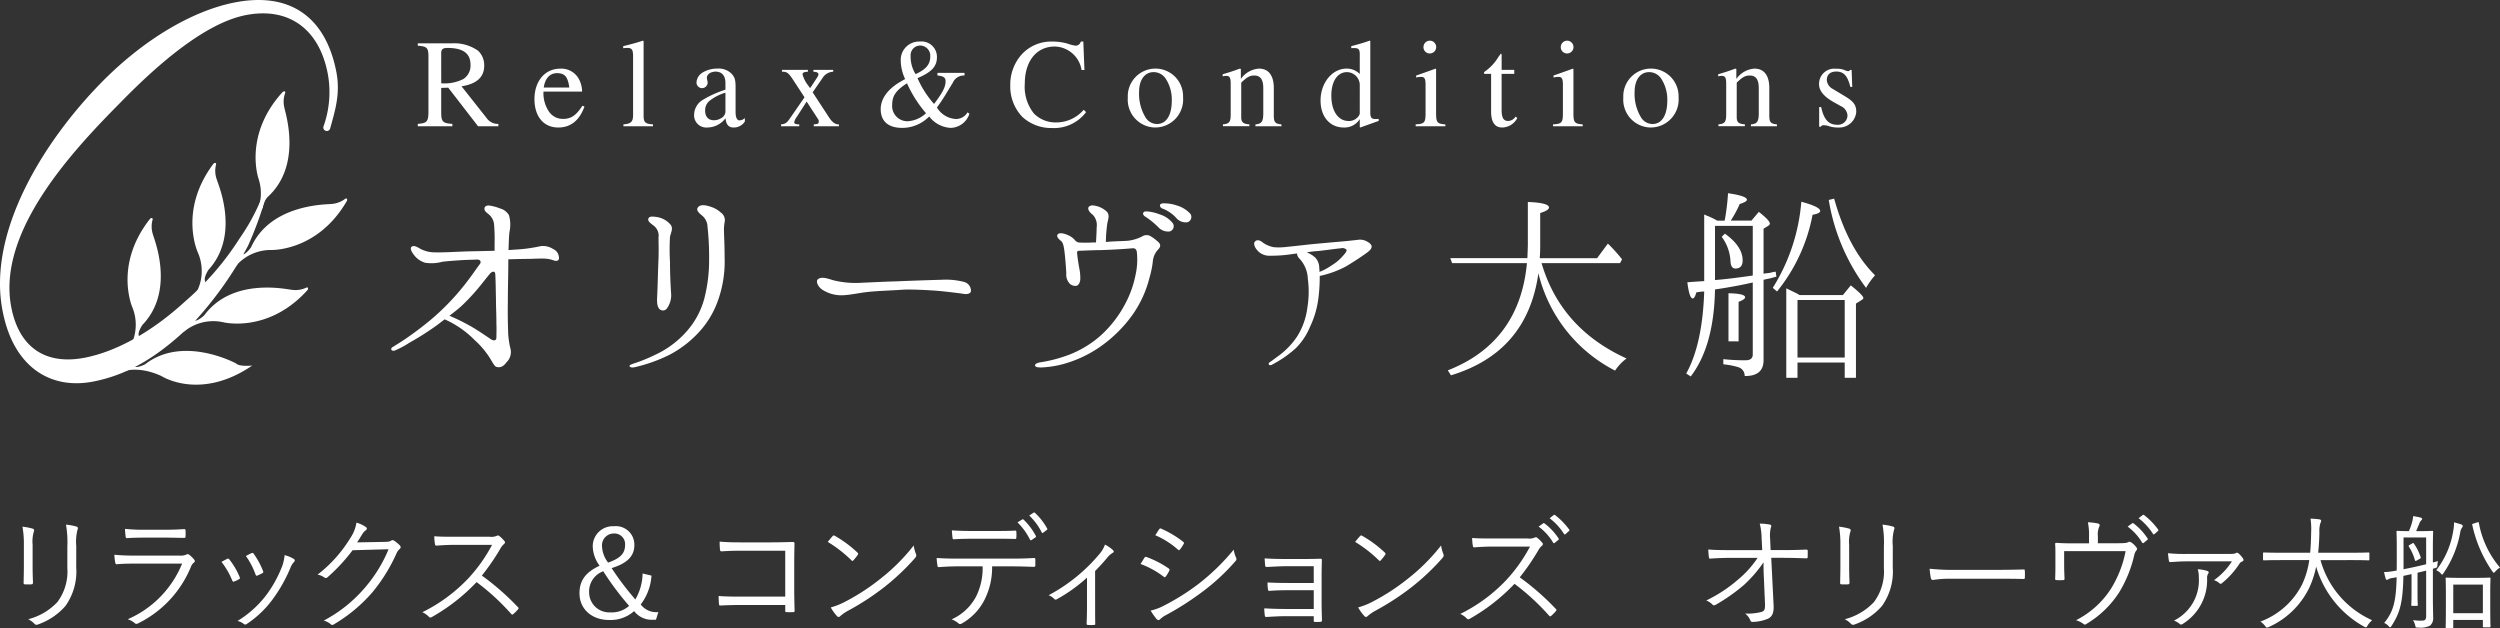 <svg xmlns="http://www.w3.org/2000/svg" width="351.988" height="88.431" viewBox="0 0 351.988 88.431"><rect x="0" y="0" width="351.988" height="88.431" fill="#333333" stroke="none"/><defs><style>.cls-1{fill:#fff;}</style></defs><g id="レイヤー_2" data-name="レイヤー 2"><g id="テキスト"><path class="cls-1" d="M3.361,76.7a13.512,13.512,0,0,0-.2-2.551,9.661,9.661,0,0,1,1.444.281c.228.071.228.264.158.422A4.952,4.952,0,0,0,4.592,76.7v2.972c0,.916.018,1.567.053,2.323,0,.211-.071.281-.265.281H3.554c-.176,0-.247-.07-.23-.264.018-.756.037-1.547.037-2.41Zm7.371,3.166A8.355,8.355,0,0,1,9.2,85.335a9.123,9.123,0,0,1-3.853,2.586.407.407,0,0,1-.492-.087,3.106,3.106,0,0,0-.88-.651,8.569,8.569,0,0,0,4.1-2.41,7.178,7.178,0,0,0,1.408-4.8V76.943a14.139,14.139,0,0,0-.194-3.078,8.1,8.1,0,0,1,1.5.281c.211.07.211.264.123.439a6.782,6.782,0,0,0-.175,2.305Z"/><path class="cls-1" d="M18.97,79.353c-.985,0-1.759.018-2.48.088-.159.018-.229-.053-.264-.229a8,8,0,0,1-.123-1.107c.9.088,1.811.123,2.92.123h6.3a1.966,1.966,0,0,0,.862-.123c.211-.105.3-.123.474.018a3.664,3.664,0,0,1,.652.632c.176.229.158.334-.035.475a1.364,1.364,0,0,0-.406.6,15.34,15.34,0,0,1-7.423,7.935c-.211.106-.335.106-.476-.035a3.165,3.165,0,0,0-.985-.545,14.463,14.463,0,0,0,7.653-7.83ZM20.4,75.695c-.933,0-1.725.017-2.5.07-.158.018-.194-.053-.211-.248a9.505,9.505,0,0,1-.088-1.055,24.351,24.351,0,0,0,2.868.123h2.727c1.108,0,1.882-.035,2.726-.087.159,0,.2.052.2.211a6.139,6.139,0,0,1,0,.791c0,.195-.036.248-.23.23-.809,0-1.548-.035-2.621-.035Z"/><path class="cls-1" d="M31.978,78.685c.14-.07.211-.035.316.088a9.992,9.992,0,0,1,1.444,2.463c.07.176.07.211-.089.316a3.847,3.847,0,0,1-.668.317c-.158.07-.229,0-.282-.141a11.171,11.171,0,0,0-1.513-2.621Q31.662,78.843,31.978,78.685Zm9.394.018a.247.247,0,0,1,.018.422,2.505,2.505,0,0,0-.51.843,20.991,20.991,0,0,1-2.586,4.539,14.2,14.2,0,0,1-3.554,3.344.3.3,0,0,1-.387.018,2.219,2.219,0,0,0-.915-.44,14.637,14.637,0,0,0,3.941-3.5A16.952,16.952,0,0,0,39.772,79.6a6.352,6.352,0,0,0,.3-1.441A4.661,4.661,0,0,1,41.372,78.7Zm-5.946-.826a.208.208,0,0,1,.3.105,10.707,10.707,0,0,1,1.319,2.445c.053.141.018.211-.123.282a6.809,6.809,0,0,1-.7.334c-.123.052-.176,0-.247-.159a10.381,10.381,0,0,0-1.355-2.6C34.987,78.087,35.215,77.964,35.426,77.877Z"/><path class="cls-1" d="M54.221,76.293c.527-.018.686-.053.88-.194.123-.088.264-.053.457.07a5.208,5.208,0,0,1,.7.581c.211.21.176.386.035.527a1.732,1.732,0,0,0-.458.617,23.659,23.659,0,0,1-3.395,5.488,21.828,21.828,0,0,1-5.49,4.557.3.3,0,0,1-.386-.053,2.491,2.491,0,0,0-.986-.509,19.557,19.557,0,0,0,5.824-4.663,19.809,19.809,0,0,0,3.307-5.384l-5.066.14a25.452,25.452,0,0,1-3.484,3.766.375.375,0,0,1-.546.035,2.357,2.357,0,0,0-.9-.369,18.815,18.815,0,0,0,4.592-5.119,5.253,5.253,0,0,0,.88-2.2,4.4,4.4,0,0,1,1.319.615.257.257,0,0,1,0,.457,1.953,1.953,0,0,0-.527.6c-.264.424-.457.758-.7,1.11Z"/><path class="cls-1" d="M68.969,75.572a1.814,1.814,0,0,0,1-.143.3.3,0,0,1,.351.053,4.7,4.7,0,0,1,.722.723c.106.14.07.263-.088.4a2.322,2.322,0,0,0-.51.65,31.929,31.929,0,0,1-2.6,3.784,35.949,35.949,0,0,1,5.049,4.416c.159.14.159.193.017.369a7.112,7.112,0,0,1-.632.632c-.123.106-.194.106-.317-.035A32.271,32.271,0,0,0,67.1,81.957a26.917,26.917,0,0,1-6.281,4.91c-.193.1-.3.123-.44-.035a2.96,2.96,0,0,0-.914-.635,22.743,22.743,0,0,0,6.474-4.768,22.092,22.092,0,0,0,3.342-4.715H63.99c-.985,0-1.742.053-2.534.106-.158,0-.175-.053-.211-.193a6.912,6.912,0,0,1-.1-1.127c.862.072,1.637.072,2.726.072Z"/><path class="cls-1" d="M91.724,81.043a7.418,7.418,0,0,1-1.513,4.064,2.75,2.75,0,0,0,2.481,1.072l-.334,1.074h-.352a3.119,3.119,0,0,1-2.727-1.214,4.949,4.949,0,0,1-3.537,1.25c-2.445,0-4.152-1.567-4.152-3.748,0-1.848.9-2.991,2.833-3.889a4.733,4.733,0,0,1-.968-2.744,2.819,2.819,0,0,1,2.974-2.815,2.6,2.6,0,0,1,2.885,2.639c0,1.514-.915,2.551-3.2,3.254A40.2,40.2,0,0,0,89.454,84.4a7.525,7.525,0,0,0,1.021-3.658Zm-8.778,2.375a2.829,2.829,0,0,0,2.99,2.8,3.661,3.661,0,0,0,2.639-.914,41.98,41.98,0,0,1-3.642-4.873A3.022,3.022,0,0,0,82.946,83.418Zm5.066-6.739a1.5,1.5,0,0,0-1.583-1.566,1.667,1.667,0,0,0-1.672,1.742,4.051,4.051,0,0,0,.862,2.357C87.467,78.562,88.012,77.841,88.012,76.679Z"/><path class="cls-1" d="M110.557,77.541h-6.386c-1.038,0-1.812.035-2.552.087-.175,0-.228-.052-.246-.228-.035-.3-.052-.809-.052-1.143,1.038.088,1.794.106,2.833.106h4.468c.967,0,1.988-.035,2.955-.053.229,0,.3.053.282.264-.018.826-.036,1.707-.036,2.6V83c0,1.054.036,2.252.053,2.972,0,.176-.035.211-.211.211a6.869,6.869,0,0,1-.861,0c-.212,0-.247-.017-.247-.228v-.774h-6.386c-1,0-1.918.035-2.745.071-.141.017-.176-.036-.193-.211a10.594,10.594,0,0,1-.053-1.127c.9.07,1.865.088,2.991.088h6.386Z"/><path class="cls-1" d="M117.23,75.482a.213.213,0,0,1,.317-.035,16.314,16.314,0,0,1,3.166,2.34c.123.125.141.195.053.336a7.009,7.009,0,0,1-.6.755c-.105.124-.158.141-.281.018a18.26,18.26,0,0,0-3.343-2.6C116.773,76.011,117.036,75.695,117.23,75.482Zm1.584,9.326a29.94,29.94,0,0,0,5.084-3.273,27.392,27.392,0,0,0,4.75-4.733,5.238,5.238,0,0,0,.3,1.162c.1.229.087.37-.124.616a32.691,32.691,0,0,1-4.275,4.047,36.576,36.576,0,0,1-5.278,3.429,6.5,6.5,0,0,0-.968.686.286.286,0,0,1-.475-.018,6.613,6.613,0,0,1-.862-1.2A9.824,9.824,0,0,0,118.814,84.808Z"/><path class="cls-1" d="M139.685,79.74a10.1,10.1,0,0,1-1.055,4.679,7.959,7.959,0,0,1-3.114,3.309c-.229.141-.388.211-.546.053a3.381,3.381,0,0,0-.985-.58,7.2,7.2,0,0,0,3.448-3.221,8.932,8.932,0,0,0,.915-4.24h-3.589c-.88,0-1.794.053-2.533.105-.194.018-.211-.052-.246-.263a9.592,9.592,0,0,1-.106-1.02c1.02.07,1.9.088,2.885.088h7.618c1.214,0,2.112-.018,3.2-.088.159,0,.194.07.194.281v.739c0,.175-.071.228-.229.228-1.02-.035-2.023-.07-3.149-.07Zm-2.832-3.887c-.775,0-1.654.018-2.516.07-.176.018-.211-.052-.228-.228-.036-.283-.072-.688-.089-1.022,1.038.071,2.041.088,2.833.088h3.079c.933,0,2.041,0,2.973-.052.159-.018.194.052.194.228a4.878,4.878,0,0,1,0,.7c0,.211-.035.246-.212.246-.95-.035-2.04-.035-2.955-.035Zm7.09-2.728c.052-.036.1-.018.175.035a8.989,8.989,0,0,1,1.725,2.3.148.148,0,0,1-.053.2l-.546.369a.143.143,0,0,1-.228-.053,8.924,8.924,0,0,0-1.759-2.428Zm1.566-.932a.137.137,0,0,1,.193,0,8.614,8.614,0,0,1,1.742,2.234c.052.088.017.123-.071.194l-.509.386c-.088.071-.141.053-.194-.052a8.759,8.759,0,0,0-1.76-2.375Z"/><path class="cls-1" d="M154.188,85.318c0,.773,0,1.689.017,2.463.018.158-.035.211-.193.211a6.71,6.71,0,0,1-.827,0c-.141,0-.194-.053-.194-.211.036-.809.053-1.637.053-2.428V81.324a21.782,21.782,0,0,1-4.275,3.06.262.262,0,0,1-.334-.052,2.175,2.175,0,0,0-.792-.528A24.031,24.031,0,0,0,154.8,78a4.1,4.1,0,0,0,.774-1.321,4.72,4.72,0,0,1,1.109.756c.193.193.158.317-.053.424a2.936,2.936,0,0,0-.757.685,24.918,24.918,0,0,1-1.688,1.848Z"/><path class="cls-1" d="M161.123,78.544a.236.236,0,0,1,.3-.123,13.913,13.913,0,0,1,3.1,1.6.244.244,0,0,1,.089.371,5.524,5.524,0,0,1-.458.756c-.106.141-.194.158-.334.035a12.319,12.319,0,0,0-3.238-1.777C160.807,79.072,161,78.72,161.123,78.544Zm2.728,6.739a32.1,32.1,0,0,0,4.838-3.028,30.55,30.55,0,0,0,5.014-4.873,4.136,4.136,0,0,0,.334,1.145.383.383,0,0,1-.088.475,29.439,29.439,0,0,1-4.644,4.31,41.359,41.359,0,0,1-5.138,3.289,3.328,3.328,0,0,0-.844.6c-.159.158-.334.123-.493-.053a11.252,11.252,0,0,1-.827-1.18A7.488,7.488,0,0,0,163.851,85.283Zm-.652-10.75c.106-.158.159-.158.318-.088a14.231,14.231,0,0,1,3.06,1.83c.159.123.141.193.053.352a5.608,5.608,0,0,1-.51.755c-.105.123-.175.088-.316-.035a11.6,11.6,0,0,0-3.149-1.988C162.83,75.113,163.024,74.779,163.2,74.533Z"/><path class="cls-1" d="M184.967,79.722h-3.958c-.757,0-1.918.071-2.622.106-.176,0-.246-.035-.264-.264-.017-.264-.052-.6-.07-.949.968.07,1.971.088,2.938.088h2.832c.687,0,1.426-.018,2.077-.035.193,0,.211.052.211.228-.018.738-.036,1.479-.036,2.182v3.73c0,.668.018,1.6.053,2.481,0,.193-.053.263-.246.263-.176.018-.492.018-.7.018-.176,0-.211-.035-.211-.193v-.618h-4.116c-.739,0-1.654.055-2.534.108-.176,0-.229-.035-.246-.248a7.376,7.376,0,0,1-.071-.967c.968.053,2.024.088,2.886.088h4.081V83.1h-3.659c-.687,0-1.742.018-2.516.088-.193.018-.263-.035-.281-.264a6.771,6.771,0,0,1-.053-.916c1,.053,2,.071,2.832.071h3.677Z"/><path class="cls-1" d="M191.483,75.482a.213.213,0,0,1,.317-.035,16.344,16.344,0,0,1,3.166,2.34c.123.125.141.195.053.336a7.009,7.009,0,0,1-.6.755c-.1.124-.158.141-.281.018a18.26,18.26,0,0,0-3.343-2.6C191.026,76.011,191.289,75.695,191.483,75.482Zm1.584,9.326a29.94,29.94,0,0,0,5.084-3.273A27.392,27.392,0,0,0,202.9,76.8a5.3,5.3,0,0,0,.3,1.162c.106.229.088.37-.123.616a32.691,32.691,0,0,1-4.275,4.047,36.576,36.576,0,0,1-5.278,3.429,6.5,6.5,0,0,0-.968.686.286.286,0,0,1-.475-.018,6.613,6.613,0,0,1-.862-1.2A9.824,9.824,0,0,0,193.067,84.808Z"/><path class="cls-1" d="M215.1,75.818a1.842,1.842,0,0,0,1-.141.3.3,0,0,1,.351.053,4.685,4.685,0,0,1,.722.721c.106.14.07.263-.088.4a2.319,2.319,0,0,0-.511.65,31.759,31.759,0,0,1-2.6,3.784,36.062,36.062,0,0,1,5.049,4.416c.158.14.158.193.017.369a7.4,7.4,0,0,1-.632.633c-.124.107-.194.107-.318-.036a32.217,32.217,0,0,0-4.855-4.468,26.952,26.952,0,0,1-6.281,4.91c-.194.105-.3.123-.44-.035a3,3,0,0,0-.915-.635,22.715,22.715,0,0,0,6.475-4.768,22.092,22.092,0,0,0,3.342-4.715h-5.3c-.984,0-1.741.053-2.533.106-.158,0-.176-.053-.211-.193a6.9,6.9,0,0,1-.1-1.125c.862.07,1.636.07,2.726.07Zm2.164-2.129a.137.137,0,0,1,.193,0,8.526,8.526,0,0,1,1.989,2.129.127.127,0,0,1-.036.193l-.51.422a.141.141,0,0,1-.229-.035,7.579,7.579,0,0,0-2.041-2.252Zm1.477-1.162c.071-.053.124-.07.194-.018a10.118,10.118,0,0,1,2.006,2.059c.052.088.035.141-.053.211l-.475.422c-.071.07-.141.07-.212-.035a8.441,8.441,0,0,0-2.022-2.2Z"/><path class="cls-1" d="M248.293,79.177a18,18,0,0,1-2.8,3.221,25.785,25.785,0,0,1-3.887,2.727c-.247.14-.37.14-.511-.018a2.542,2.542,0,0,0-.861-.564,20.084,20.084,0,0,0,4.45-2.92,14.225,14.225,0,0,0,2.78-3.079h-3.782c-.915,0-1.918.036-2.868.106-.141.018-.194-.053-.211-.229-.035-.228-.071-.705-.088-1.056,1.073.088,2.129.088,3.149.088h4.45l-.087-1.688a8.736,8.736,0,0,0-.264-2.041,7.739,7.739,0,0,1,1.46.141c.194.053.194.228.106.4a4.829,4.829,0,0,0-.106,1.549l.071,1.635h1.812c1.143,0,2.006-.018,3.184-.071.158,0,.229.053.229.176v.863c0,.141-.071.194-.229.194-1.178-.035-2.094-.071-3.167-.071h-1.741l.334,6.7c.053,1.089-.228,1.584-.774,1.865a5.967,5.967,0,0,1-2.147.457c-.228,0-.3-.053-.351-.211a2.352,2.352,0,0,0-.74-.969,7.7,7.7,0,0,0,2.252-.211c.441-.123.581-.3.546-1.2l-.193-4.469Z"/><path class="cls-1" d="M259.118,76.7a13.541,13.541,0,0,0-.193-2.551,9.621,9.621,0,0,1,1.443.281c.229.071.229.264.159.422a4.952,4.952,0,0,0-.176,1.848v2.972c0,.916.017,1.567.053,2.323,0,.211-.071.281-.265.281h-.826c-.176,0-.247-.07-.23-.264.018-.756.035-1.547.035-2.41Zm7.372,3.166a8.356,8.356,0,0,1-1.53,5.472,9.13,9.13,0,0,1-3.853,2.586.406.406,0,0,1-.492-.087,3.12,3.12,0,0,0-.88-.651,8.569,8.569,0,0,0,4.1-2.41,7.178,7.178,0,0,0,1.407-4.8V76.943a14.162,14.162,0,0,0-.193-3.078,8.12,8.12,0,0,1,1.5.281c.211.07.211.264.123.439a6.766,6.766,0,0,0-.176,2.305Z"/><path class="cls-1" d="M274.534,81.482a14.4,14.4,0,0,0-2.375.176c-.158,0-.246-.071-.3-.246a10.258,10.258,0,0,1-.176-1.336,32.292,32.292,0,0,0,3.888.158h5.4c1.214,0,2.516-.018,3.853-.053.211-.017.264.018.264.211a7.74,7.74,0,0,1,0,.914c0,.194-.053.229-.264.211-1.32-.035-2.622-.035-3.8-.035Z"/><path class="cls-1" d="M298.064,76.486c1.091,0,1.372-.035,1.584-.158.14-.088.246-.071.492.088a2.98,2.98,0,0,1,.669.668.32.32,0,0,1-.053.457,1.614,1.614,0,0,0-.265.617,17.505,17.505,0,0,1-2.11,5.224,13.917,13.917,0,0,1-4.663,4.487c-.176.123-.264.07-.387-.035a3.565,3.565,0,0,0-1.038-.51,12.611,12.611,0,0,0,4.945-4.469,15.719,15.719,0,0,0,2.04-5.262h-8.656V79.3c0,.793.018,1.409.053,2.112,0,.211-.035.263-.211.263a7.759,7.759,0,0,1-.915,0c-.158,0-.193-.052-.193-.228.035-.791.035-1.354.035-2.129V78.087c0-.564,0-1.021-.035-1.46-.018-.141.052-.211.211-.194.738.053,1.512.07,2.392.07h2.164v-.878a9.046,9.046,0,0,0-.158-2.094,8.942,8.942,0,0,1,1.425.176c.246.052.281.246.176.439a2.805,2.805,0,0,0-.194,1.389v.951Zm2.129-2.8a.137.137,0,0,1,.193,0,8.486,8.486,0,0,1,1.988,2.129.127.127,0,0,1-.035.193l-.51.422a.141.141,0,0,1-.229-.035,7.589,7.589,0,0,0-2.04-2.252Zm1.477-1.162c.071-.053.124-.07.195-.018a10.108,10.108,0,0,1,2,2.059c.053.088.036.141-.052.211l-.475.422c-.07.07-.141.07-.211-.035a8.446,8.446,0,0,0-2.023-2.2Z"/><path class="cls-1" d="M307.9,79.037c-.933,0-1.461.052-2.235.1-.14.018-.247-.017-.282-.14-.053-.229-.105-.721-.141-1.108a23.141,23.141,0,0,0,2.57.106h5.893c.756,0,.95-.036,1.091-.123a.3.3,0,0,1,.387.052,3.751,3.751,0,0,1,.634.721c.1.176.07.334-.106.4a.771.771,0,0,0-.388.3,11.859,11.859,0,0,1-2.48,2.762.242.242,0,0,1-.369,0,1.984,1.984,0,0,0-.757-.422,9.546,9.546,0,0,0,2.533-2.656Zm2.884,1.355c.211.088.246.176.123.369a1.061,1.061,0,0,0-.158.633,7.254,7.254,0,0,1-3.413,6.44c-.176.123-.3.14-.439.017a2.585,2.585,0,0,0-.81-.474,6.333,6.333,0,0,0,3.5-6.036,3.814,3.814,0,0,0-.158-1.195A5.331,5.331,0,0,1,310.788,80.392Z"/><path class="cls-1" d="M326.717,78.861a13.063,13.063,0,0,0,7.267,8.463,3.251,3.251,0,0,0-.634.738c-.106.193-.158.264-.246.264a.647.647,0,0,1-.264-.106,14.184,14.184,0,0,1-6.738-8.445,13.144,13.144,0,0,1-.968,2.975,11.582,11.582,0,0,1-5.683,5.523.937.937,0,0,1-.281.088c-.088,0-.141-.07-.264-.246a2.958,2.958,0,0,0-.651-.6,10.788,10.788,0,0,0,5.859-5.207,11.954,11.954,0,0,0,1.02-3.449h-4.029c-1.689,0-2.252.035-2.34.035-.123,0-.141-.018-.141-.158v-.809c0-.123.018-.142.141-.142.088,0,.651.037,2.34.037h4.152c.088-.881.123-1.813.141-2.817a10.279,10.279,0,0,0-.088-1.988c.4.018.9.053,1.249.106.176.035.246.105.246.195a.746.746,0,0,1-.106.334,3.8,3.8,0,0,0-.14,1.318c-.018.987-.07,1.936-.176,2.852h4.732c1.69,0,2.252-.037,2.34-.037.123,0,.141.019.141.142v.809c0,.14-.018.158-.141.158-.088,0-.65-.035-2.34-.035Z"/><path class="cls-1" d="M343.261,79a2.75,2.75,0,0,0-.088.527c-.017.369-.053.387-.369.474a1.444,1.444,0,0,1-.264.073v4.467c0,.792.035,1.619.035,2.359a1.391,1.391,0,0,1-.422,1.178,2.919,2.919,0,0,1-1.671.281c-.369,0-.369.017-.44-.352a2.865,2.865,0,0,0-.3-.7,6.485,6.485,0,0,0,1.373.071c.3-.018.475-.159.475-.618v-6.42l-1.214.3V83.7c0,1,.035,1.373.035,1.461,0,.123-.017.14-.14.14h-.634c-.123,0-.141-.017-.141-.14,0-.088.036-.457.036-1.461V80.832c-.387.087-.757.175-1.144.246-.088,3.677-.44,5.154-1.653,7.019-.107.158-.16.229-.23.229-.035,0-.105-.053-.176-.141a1.658,1.658,0,0,0-.65-.475c1.284-1.566,1.671-2.955,1.759-6.439l-.563.106a1.492,1.492,0,0,0-.6.175.366.366,0,0,1-.211.088c-.088,0-.141-.07-.176-.193-.088-.281-.158-.58-.229-.9a8.815,8.815,0,0,0,1.425-.158l.352-.053c.017-.423.017-.845.017-1.32V77.136c0-1.476-.035-2.146-.035-2.252,0-.123.018-.14.141-.14.088,0,.475.035,1.6.035a7.737,7.737,0,0,0,.405-1.09,4.409,4.409,0,0,0,.193-1.021,9.661,9.661,0,0,1,1.073.21c.106.036.194.106.194.176,0,.106-.088.176-.159.248a1.11,1.11,0,0,0-.211.352l-.474,1.125h.615c1.2,0,1.549-.035,1.654-.035s.123.017.123.14c0,.106-.035.776-.035,2.252v2.059Zm-1.671-3.325h-3.184v4.469c1.038-.2,2.076-.424,3.184-.7Zm-1.971.844c.141-.088.176-.088.246.018a6.931,6.931,0,0,1,.951,1.918c.035.105.035.123-.141.228l-.369.211c-.211.123-.246.106-.3-.035a7.1,7.1,0,0,0-.845-1.9c-.07-.123-.052-.14.123-.246Zm7.02-2.217a1.3,1.3,0,0,0-.246.633,14.83,14.83,0,0,1-2.34,5.736c-.088.159-.158.229-.211.229s-.1-.053-.176-.141a1.647,1.647,0,0,0-.651-.474,12.21,12.21,0,0,0,2.41-5.666,5.662,5.662,0,0,0,.088-1.073c.37.088.722.194,1,.282.141.052.228.123.228.246A.379.379,0,0,1,346.639,74.3Zm3.976,10.733c0,2.638.036,3.06.036,3.148,0,.123-.018.141-.141.141h-.81c-.1,0-.123-.018-.123-.141v-.9h-4.17v1c0,.123-.017.14-.14.14h-.775c-.14,0-.158-.017-.158-.14,0-.088.035-.528.035-3.184V83.558c0-1.531-.035-1.988-.035-2.094,0-.123.018-.14.158-.14.089,0,.529.035,1.9.035h2.2c1.372,0,1.813-.035,1.918-.035.123,0,.141.017.141.14,0,.088-.036.563-.036,1.848Zm-1.038-2.727h-4.17v4.027h4.17Zm-.844-8.744c.193-.07.246-.07.282.07a13.31,13.31,0,0,0,2.973,6.28,2.63,2.63,0,0,0-.668.564c-.089.1-.142.158-.195.158-.07,0-.123-.07-.228-.211a18.263,18.263,0,0,1-2.815-6.527c-.035-.106,0-.123.211-.193Z"/><path class="cls-1" d="M67.308,17.776l-4.2-5.433-.988.035V15.8c0,1.341.212,1.552,1.57,1.641v.335H58.823v-.335c1.323-.106,1.5-.3,1.5-1.853V8.056c0-1.3-.141-1.517-1.5-1.623V6.1h4.8a5.845,5.845,0,0,1,3.686,1.041,2.788,2.788,0,0,1,.865,2.116c0,1.535-.988,2.558-3.193,2.893l3.528,4.464a1.915,1.915,0,0,0,1.658.829v.335Zm-5.186-6.051a5.872,5.872,0,0,0,3.123-.6,2.237,2.237,0,0,0,1-2.011c0-1.587-1.041-2.363-3.228-2.363-.6,0-.9.123-.9.74Z"/><path class="cls-1" d="M82.288,15.006c-.688,1.923-1.923,2.946-3.687,2.946-2.081,0-3.351-1.57-3.351-4,0-2.488,1.428-4.287,3.651-4.287a2.815,2.815,0,0,1,2.452,1.217,3.677,3.677,0,0,1,.6,2.011H76.52a4.6,4.6,0,0,0,.811,2.876,2.331,2.331,0,0,0,1.958.97c1.182,0,1.852-.547,2.717-1.852Zm-2.134-2.681C79.96,10.9,79.589,10.3,78.425,10.3c-.988,0-1.676.706-1.87,2.029Z"/><path class="cls-1" d="M87.776,17.776v-.265c1.112-.088,1.359-.388,1.359-1.358V7.879c0-.846-.177-1.128-.741-1.128a5.068,5.068,0,0,0-.653.035V6.5c1.217-.3,1.87-.477,2.787-.777l.088.071V16.241c0,.97.194,1.2,1.323,1.27v.265Z"/><path class="cls-1" d="M104.872,17.105a1.827,1.827,0,0,1-1.588.847c-.652,0-1.041-.353-1.129-1.288h-.017a3.24,3.24,0,0,1-2.558,1.288,1.717,1.717,0,0,1-1.852-1.834,2.487,2.487,0,0,1,1.234-2.064,14.738,14.738,0,0,1,3.176-1.429v-.953c0-1.094-.583-1.587-1.376-1.587-.706,0-1.235.388-1.235.864,0,.317.106.37.106.741a.81.81,0,0,1-.812.723.8.8,0,0,1-.758-.811,1.755,1.755,0,0,1,.9-1.412,3.883,3.883,0,0,1,2.029-.529,2.534,2.534,0,0,1,2.082.794c.423.512.493.882.493,1.958v3.369c0,.812.23,1.165.547,1.165a1.082,1.082,0,0,0,.759-.335Zm-2.734-4.057a6.711,6.711,0,0,0-2.258,1.164,1.712,1.712,0,0,0-.6,1.359c0,.935.529,1.358,1.217,1.358a1.9,1.9,0,0,0,1.023-.282,1.123,1.123,0,0,0,.618-1.112Z"/><path class="cls-1" d="M114.576,17.776v-.265c.582-.035.706-.106.706-.423a.526.526,0,0,0-.106-.318L113.571,14.3l-1.394,2.169a1.848,1.848,0,0,0-.353.724c0,.229.194.317.706.317v.265h-2.558v-.265c.582-.053.794-.176,1.288-.9l2.011-2.911-1.658-2.54c-.547-.829-.83-1.059-1.359-1.059H110.1V9.838h3.651V10.1c-.529.018-.758.124-.758.388a4.507,4.507,0,0,0,.811,1.57c.088.124.176.23.247.353.176-.229.353-.511.529-.776.388-.618.653-.935.653-1.147,0-.247-.177-.353-.706-.388V9.838h2.787V10.1a1.816,1.816,0,0,0-1.428.776L114.417,13l2.258,3.458c.494.758.9,1.058,1.447,1.058v.265Z"/><path class="cls-1" d="M136.488,16.012a2.839,2.839,0,0,1-2.664,1.993,4.1,4.1,0,0,1-3-1.605,5.3,5.3,0,0,1-3.81,1.605c-1.887,0-3.016-.882-3.016-2.646,0-1.429.97-2.8,2.769-3.846l.671-.388a6.21,6.21,0,0,1-.618-2.628A2.576,2.576,0,0,1,129.5,5.851a2.168,2.168,0,0,1,2.417,2.187c0,1.27-.67,2.082-2.734,2.964a13.572,13.572,0,0,0,2.328,3.634c1.147-1.517,1.623-2.364,1.623-3.176,0-.529-.264-.74-1.146-.829v-.37h3.81v.37a1.692,1.692,0,0,0-1.658,1.041c-.812,1.288-1.253,2.152-2.223,3.458a3.3,3.3,0,0,0,2.682,1.623,1.85,1.85,0,0,0,1.622-.935ZM127.7,11.725c-1.535.988-2.081,1.764-2.081,2.981a2.143,2.143,0,0,0,2.187,2.364,4.143,4.143,0,0,0,2.575-1.129A17.09,17.09,0,0,1,127.7,11.725Zm1.905-5.31a1.352,1.352,0,0,0-1.393,1.464,4.623,4.623,0,0,0,.7,2.558c1.517-.688,2.064-1.429,2.064-2.469A1.435,1.435,0,0,0,129.608,6.415Z"/><path class="cls-1" d="M152.915,15.782a5.623,5.623,0,0,1-4.816,2.241,5.967,5.967,0,0,1-4.163-1.57,6.173,6.173,0,0,1-1.694-4.41,6.377,6.377,0,0,1,1.588-4.358,5.611,5.611,0,0,1,4.286-1.834,7.883,7.883,0,0,1,2.1.264,6.211,6.211,0,0,0,1.217.318.765.765,0,0,0,.741-.582h.352l.159,4h-.405a3.922,3.922,0,0,0-3.758-3.3c-2.664,0-4.234,2.153-4.234,5.2a6.019,6.019,0,0,0,1.27,4.216,4.267,4.267,0,0,0,3.14,1.271,5.093,5.093,0,0,0,3.881-1.782Z"/><path class="cls-1" d="M162.6,17.952a3.918,3.918,0,0,1-3.81-4.2,3.894,3.894,0,1,1,7.78-.053A3.942,3.942,0,0,1,162.6,17.952Zm1.5-6.915a2.032,2.032,0,0,0-1.676-.882c-1.217,0-2.046,1.041-2.046,2.805a6.382,6.382,0,0,0,.935,3.616,1.9,1.9,0,0,0,1.587.882c1.306,0,2.082-1.235,2.082-3.281A5.38,5.38,0,0,0,164.1,11.037Z"/><path class="cls-1" d="M176.753,17.776l.017-.265c.882-.07,1.094-.423,1.094-1.587V12.413c0-1.252-.424-1.782-1.288-1.782-.582,0-1,.212-1.817,1.006v4.869c0,.688.247.935,1.147,1v.265h-3.722v-.265c.9-.07,1.093-.353,1.093-1.393V11.831c0-.864-.123-1.147-.617-1.147a1.434,1.434,0,0,0-.512.071v-.3c.971-.282,1.553-.476,2.417-.794l.141.053V11.09h.018a3.4,3.4,0,0,1,2.54-1.429c1.341,0,2.082.97,2.082,2.717v3.9c0,.953.211,1.147,1.076,1.235v.265Z"/><path class="cls-1" d="M191.52,17.952l-.071-.053V16.77a2.538,2.538,0,0,1-2.258,1.182c-1.958,0-3.263-1.535-3.263-3.793,0-2.5,1.641-4.5,3.669-4.5a2.579,2.579,0,0,1,1.852.759V7.668c0-.723-.158-.9-.811-.9a2.8,2.8,0,0,0-.388.018V6.5c1.129-.3,1.746-.477,2.593-.777l.088.036v10c0,.811.141,1,.776,1,.089,0,.106,0,.406-.017v.282Zm-.071-6.033a1.835,1.835,0,0,0-1.8-1.764c-1.341,0-2.205,1.305-2.205,3.3,0,2.17.953,3.581,2.434,3.581a1.644,1.644,0,0,0,1.306-.565.9.9,0,0,0,.264-.494Z"/><path class="cls-1" d="M199.32,17.776v-.265c1.217-.07,1.393-.229,1.393-1.57v-4c0-.829-.141-1.112-.582-1.112a2.612,2.612,0,0,0-.741.089v-.283l2.734-.97.071.071v6.192c0,1.3.141,1.5,1.305,1.587v.265ZM201.3,7.527a.878.878,0,0,1-.882-.9.9.9,0,0,1,.9-.9.9.9,0,1,1-.018,1.8Z"/><path class="cls-1" d="M213.628,16.612a2.43,2.43,0,0,1-2.135,1.34c-1.023,0-1.552-.758-1.552-2.24V10.4h-.935a.132.132,0,0,1-.071-.123c0-.106.106-.212.3-.336a6.607,6.607,0,0,0,1.711-1.887c.106-.159.247-.318.353-.494.088,0,.124.053.124.229V9.838H213.2V10.4h-1.781v5.045c0,1.129.264,1.588.917,1.588a1.314,1.314,0,0,0,1.058-.618Z"/><path class="cls-1" d="M218.657,17.776v-.265c1.217-.07,1.393-.229,1.393-1.57v-4c0-.829-.141-1.112-.582-1.112a2.616,2.616,0,0,0-.741.089v-.283l2.734-.97.071.071v6.192c0,1.3.141,1.5,1.306,1.587v.265Zm1.975-10.249a.878.878,0,0,1-.882-.9.9.9,0,0,1,.9-.9.9.9,0,1,1-.019,1.8Z"/><path class="cls-1" d="M232.365,17.952a3.918,3.918,0,0,1-3.81-4.2,3.894,3.894,0,1,1,7.78-.053A3.942,3.942,0,0,1,232.365,17.952Zm1.5-6.915a2.03,2.03,0,0,0-1.675-.882c-1.218,0-2.046,1.041-2.046,2.805a6.39,6.39,0,0,0,.934,3.616,1.906,1.906,0,0,0,1.588.882c1.305,0,2.081-1.235,2.081-3.281A5.373,5.373,0,0,0,233.865,11.037Z"/><path class="cls-1" d="M246.515,17.776l.019-.265c.882-.07,1.093-.423,1.093-1.587V12.413c0-1.252-.423-1.782-1.287-1.782-.583,0-1.006.212-1.817,1.006v4.869c0,.688.246.935,1.146,1v.265h-3.722v-.265c.9-.07,1.094-.353,1.094-1.393V11.831c0-.864-.124-1.147-.618-1.147a1.428,1.428,0,0,0-.511.071v-.3c.97-.282,1.552-.476,2.416-.794l.141.053V11.09h.018a3.4,3.4,0,0,1,2.54-1.429c1.341,0,2.082.97,2.082,2.717v3.9c0,.953.212,1.147,1.076,1.235v.265Z"/><path class="cls-1" d="M259.8,13.577c1.129.688,1.552,1.165,1.552,2.17a2.388,2.388,0,0,1-2.47,2.205,4.124,4.124,0,0,1-1.287-.159,2.3,2.3,0,0,0-.812-.158.4.4,0,0,0-.424.211h-.229V15.077h.283c.37,1.711,1.023,2.487,2.24,2.487a1.335,1.335,0,0,0,1.464-1.3,1.547,1.547,0,0,0-.935-1.323l-.952-.53c-1.465-.811-2.117-1.658-2.117-2.557a2.144,2.144,0,0,1,2.434-2.17,2.644,2.644,0,0,1,1.182.194,1.334,1.334,0,0,0,.494.141c.071,0,.141-.018.282-.176h.195l.087,2.4h-.265c-.4-1.588-.934-2.17-1.993-2.17-.758,0-1.323.37-1.323,1.2a1.519,1.519,0,0,0,.759,1.2Z"/><path class="cls-1" d="M78.693,36.194c.094.571-.38.571-.634.507a4.161,4.161,0,0,0-1.3-.285c-.475-.031-1.266,0-2.121.032-.6,0-2.184.031-3.071.063v.411c0,1.71-.063,3.514-.063,5.508-.031,1.741,0,3.07.032,4.052a11.455,11.455,0,0,0,.317,2.532,1.99,1.99,0,0,1-.507,1.962c-.538.728-1.013.823-1.488.665-.253-.094-.538-.665-.886-1.234a12.234,12.234,0,0,0-2.152-2.533,13.7,13.7,0,0,0-4.21-2.912c-.348.254-.665.507-1.045.792a40.1,40.1,0,0,1-3.924,2.5,13.081,13.081,0,0,1-1.995,1.076c-.538.222-.759-.253-.348-.475.412-.252.918-.569,1.266-.791a47.5,47.5,0,0,0,4.084-3.039,33.773,33.773,0,0,0,4.494-4.589c1.139-1.393,2.152-2.944,2.406-3.228.221-.286.158-.666-.38-.666-.57.032-1.3.032-2.342.095-.887.064-1.9.128-2.564.222a5.684,5.684,0,0,1-2.438.127,3.074,3.074,0,0,1-1.55-1.108c-.38-.475-.57-.95-.317-1.139.317-.254.854.063,1.266.316a4.345,4.345,0,0,0,1.994.475c.95.032,2.786-.063,4.305-.127,1.3-.032,2.912-.063,4.115-.095V34.2a23.812,23.812,0,0,0-.063-2.469,2.124,2.124,0,0,0-.792-1.583c-.411-.317-.6-.507-.57-.792,0-.284.285-.474.728-.411a6.785,6.785,0,0,1,1.488.411,2.045,2.045,0,0,1,1.235.95,4.843,4.843,0,0,1,.063,2.374c-.063.57-.095,1.488-.127,2.532.76-.063,1.488-.095,2.089-.158a22.719,22.719,0,0,0,2.5-.411,2.665,2.665,0,0,1,1.678.411A1.369,1.369,0,0,1,78.693,36.194Zm-8.8,9.5c0-1.489-.063-2.375-.063-3.546-.032-1.234-.032-2.374-.095-3.545,0-.063-.032-.126-.032-.189-.126-.254-.411-.191-.665.063-.253.284-.6.728-1.361,1.677a28.927,28.927,0,0,1-2.753,2.976c-.57.506-1.077.886-1.647,1.329a25.9,25.9,0,0,1,2.564,1.235c1.14.6,2.406,1.487,3.261,2.057.443.284.791.221.791-.253S69.925,46.228,69.893,45.691Z"/><path class="cls-1" d="M89.266,51.167A22.2,22.2,0,0,0,92.147,50a13.4,13.4,0,0,0,4.368-3.165,11.394,11.394,0,0,0,2.659-4.843,21.627,21.627,0,0,0,.665-5.476,38.192,38.192,0,0,0-.222-4.558,2.108,2.108,0,0,0-.855-1.678c-.443-.379-.791-.727-.475-1.107.254-.317.792-.412,1.868-.032a3.537,3.537,0,0,1,1.3.76,1.308,1.308,0,0,1,.6,1.2,6.669,6.669,0,0,0-.126,1.171c0,.729.094,2.121.094,4.052a16.236,16.236,0,0,1-.981,6.109,12.786,12.786,0,0,1-2.817,4.527A15.142,15.142,0,0,1,94.3,49.932a21.878,21.878,0,0,1-4.811,1.741c-.475.126-.791.063-.855-.126C88.6,51.388,88.918,51.293,89.266,51.167Zm5.065-17.821a30.282,30.282,0,0,0,0,3.513c0,1.773.095,3.577.158,4.463a3.145,3.145,0,0,1-.538,2.026.7.7,0,0,1-1.108.159c-.253-.286-.38-.7-.316-1.8.063-1.139.095-2.817.158-4.589.095-1.8.032-2.66.032-3.672a1.774,1.774,0,0,0-.728-1.709c-.412-.317-.823-.6-.7-.95.095-.317.475-.348,1.235-.222a3.131,3.131,0,0,1,1.867,1.045C94.837,32.112,94.457,32.744,94.331,33.346Z"/><path class="cls-1" d="M136.707,40.974c-.063.38-.507.507-1.172.38-.633-.095-2.437-.316-3.576-.411s-3.64-.222-4.811-.159c-1.14.095-3.45.159-4.938.317-1.171.126-2.532.443-3.641.474a4.983,4.983,0,0,1-2.848-.823c-.633-.474-.886-1.2-.538-1.455.538-.412,1.456-.032,2.247.189a13.16,13.16,0,0,0,3.45.349c1.3-.064,3.988-.19,5.35-.222,1.329-.064,5.032-.19,6.3-.221a10.249,10.249,0,0,1,3.261.316A1.3,1.3,0,0,1,136.707,40.974Z"/><path class="cls-1" d="M146.619,51.736c-.443,0-.823-.032-.886-.253q-.048-.333.759-.475a19.451,19.451,0,0,0,3.166-.759,14.642,14.642,0,0,0,5.349-3.04,16.178,16.178,0,0,0,3.482-4.557,14.516,14.516,0,0,0,1.393-3.957,9.854,9.854,0,0,0,.189-3.133c-.031-.412-.221-.666-.7-.6-1.33.127-3.418.222-4.4.253-.981,0-2.88.095-3.1.095-.221.032-.221.159-.221.317.063.7.158,1.3.316,2.184a6.366,6.366,0,0,1,.127,1.614c-.063.475-.316.792-.57.823a1.176,1.176,0,0,1-.886-.285,1.857,1.857,0,0,1-.507-1.487c-.063-1.2-.19-2.627-.284-3.261s-.19-1.108-.507-1.329c-.316-.254-.6-.569-.443-.855.19-.316.886-.19,1.361.032a2.691,2.691,0,0,1,1.076.728.85.85,0,0,0,.538.348c.317.032.823.032,1.425.032.38-.032.7-.032,1.013-.032.031-.507.094-1.519.094-2.12a2.112,2.112,0,0,0-.569-1.805c-.443-.316-.728-.759-.57-1.044.127-.222.506-.317.981-.191a3.272,3.272,0,0,1,1.52.76c.569.506.221,1.172.126,1.8a22.057,22.057,0,0,0-.19,2.532c.254-.031.475-.031.728-.063,1.171-.063,1.9-.063,2.5-.126a6,6,0,0,0,1.836-.569,1.19,1.19,0,0,1,1.107-.128,6.243,6.243,0,0,1,1.172.855c.475.411.316.76.031,1.076a2.767,2.767,0,0,0-.759,1.647,12.832,12.832,0,0,1-.475,2.341,15.513,15.513,0,0,1-2.6,5.508,18.914,18.914,0,0,1-4.621,4.4,17.056,17.056,0,0,1-4.811,2.216A13.974,13.974,0,0,1,146.619,51.736Zm18.074-19.15a.763.763,0,0,0,.443-1.14,3.663,3.663,0,0,0-1.868-1.266,6.188,6.188,0,0,0-1.74-.411c-.127,0-.444-.032-.539.159-.126.189,0,.411.253.569a10.826,10.826,0,0,1,1.836,1.488A1.876,1.876,0,0,0,164.693,32.586Zm2.5-1.3a.774.774,0,0,0,.412-1.172,4.138,4.138,0,0,0-1.963-1.2,5.38,5.38,0,0,0-1.741-.284c-.158,0-.443,0-.538.158-.126.189.032.475.285.569a4.975,4.975,0,0,1,1.963,1.33A1.738,1.738,0,0,0,167.193,31.289Z"/><path class="cls-1" d="M176.947,35.15c-.348-.411-.474-.918-.253-1.14.38-.411.918-.031,1.172.191a3.955,3.955,0,0,0,1.455.6,8.5,8.5,0,0,0,1.773-.032c1.583-.158,2.6-.285,3.83-.411.728-.064,2.374-.222,3.545-.317s2.247-.221,2.786-.284a1.974,1.974,0,0,1,1.329.315c.285.159.538.412.538.634-.032.221-.032.38-.6.823-.538.411-1.773,1.235-2.975,1.962a14.212,14.212,0,0,1-3.736,1.362,23.142,23.142,0,0,1-.158,2.88,13.087,13.087,0,0,1-1.235,4.337,9.131,9.131,0,0,1-1.962,2.943,15.7,15.7,0,0,1-3.323,2.31c-.444.286-.665-.126-.38-.316.285-.158.7-.507,1.234-.886a10.816,10.816,0,0,0,2.627-2.722,9.873,9.873,0,0,0,1.457-4.084,13.71,13.71,0,0,0,.063-4.082,4.377,4.377,0,0,0-1.171-2.818,1.09,1.09,0,0,1-.349-.728c-.253.031-.506.063-.728.095a19.1,19.1,0,0,1-3.038.222A2.22,2.22,0,0,1,176.947,35.15Zm7.027.38a3.791,3.791,0,0,1,1.2.728,2.132,2.132,0,0,1,.57,1.487,2.868,2.868,0,0,1,.032.538,8.3,8.3,0,0,0,1.709-.917,6.7,6.7,0,0,0,1.614-1.361c.348-.38.57-.7.475-.855a.826.826,0,0,0-.791-.19c-.475.032-2.026.253-3.166.38A16.266,16.266,0,0,0,183.974,35.53Z"/><path class="cls-1" d="M204.288,52.844l-.443-.7c6.71-2.626,10.445-7.659,11.142-15.1H204.446l-.253-.7H215.05c.031-.886.063-1.52.063-1.931V28.439c1.963.064,2.976.349,2.976.76,0,.286-.412.538-1.235.792v4.368c0,.411,0,1.076-.063,1.994h8.071l1.52-2.058a22.1,22.1,0,0,1,1.994,2.216l-.285.538H217.044q2.706,9.211,11.965,13.421a6.838,6.838,0,0,0-1.614,1.709A20.924,20.924,0,0,1,216.6,38.474C215.557,45.88,211.473,50.66,204.288,52.844Z"/><path class="cls-1" d="M248.3,38.537l.38-.063a3.3,3.3,0,0,0,.664-.095,5.352,5.352,0,0,1,.666-.127l.094.7c-.031,0-.348.095-.917.254-.349.063-.633.126-.887.19V50.723c0,1.488-.886,2.248-2.658,2.216a1.254,1.254,0,0,0-.886-1.235,10.35,10.35,0,0,0-2.121-.411v-.728a26.551,26.551,0,0,0,3.133.158c.7,0,1.013-.285,1.013-.823V39.771c-1.361.317-3.134.665-5.318.981q-.141,7.978-3.418,12.25l-.634-.411c1.52-2.722,2.375-6.616,2.533-11.553l-.475.031-.632.095c-.159.57-.317.855-.508.855q-.474,0-.759-2.279c.918-.063,1.71-.127,2.374-.159V30.212a.813.813,0,0,1,.19.063,1.09,1.09,0,0,0,.284.127,10.646,10.646,0,0,1,1.362.664h1.044a31.259,31.259,0,0,0,.475-3.861c1.772.254,2.659.57,2.659.918,0,.19-.316.38-1.013.6a15.807,15.807,0,0,1-1.266,2.341h2.912l1.044-1.234c1.045.823,1.552,1.362,1.552,1.646,0,.127-.064.19-.222.317l-.665.411ZM246.781,31.8h-5.318v7.628c1.33-.095,3.071-.317,5.318-.633ZM242.856,32.9c1.646,1.17,2.5,2.437,2.5,3.766,0,.76-.349,1.14-1.013,1.14-.443,0-.665-.349-.7-1.044a6.247,6.247,0,0,0-1.234-3.419Zm.506,15.161V41.29c1.583.032,2.343.222,2.343.571,0,.189-.317.411-.918.632v5.571Zm6.236-7.533a26.887,26.887,0,0,0,4.02-12.123c1.773.475,2.659.918,2.659,1.3,0,.222-.348.411-1.077.537a24.27,24.27,0,0,1-5,10.795Zm3.767,1.013h6.108l1.109-1.361c1.2.949,1.772,1.551,1.772,1.772,0,.095-.063.158-.189.254l-.855.538V53.192h-1.583V51.039H253.08v2.153H251.5v-12.6c.7.349,1.234.6,1.551.76Zm-.285.7v8.1h6.647v-8.1Zm5.159-14.276c1.3,4.653,3.2,8.261,5.761,10.793a9.835,9.835,0,0,0-1.266,1.773,28.231,28.231,0,0,1-5.254-12.377Z"/><path class="cls-1" d="M33.7,35.891l.48-.07c.53-.06,1.179-1.03,1.179-1.03,2.791-6.14,10.722-5.982,11.278-6.073a3.543,3.543,0,0,0,2-.756c.246-.1.306.153.172.382-4.144,7.1-10.639,6.852-10.639,6.852a6.476,6.476,0,0,0-5.2,2.556"/><path class="cls-1" d="M26.908,45.12l.484.031c.532.052,1.369-.762,1.369-.762,4.008-5.423,11.732-3.616,12.295-3.589a3.541,3.541,0,0,0,2.11-.324c.261-.046.267.214.088.411-5.533,6.084-11.833,4.483-11.833,4.483A6.478,6.478,0,0,0,25.8,46.787"/><path class="cls-1" d="M28.976,39.965l-.124-.47c-.152-.511.487-1.488.487-1.488C33.9,33.037,30.65,25.8,30.516,25.252a3.539,3.539,0,0,1-.085-2.132c-.005-.266-.261-.222-.42-.009C25.1,29.7,27.869,35.582,27.869,35.582a6.479,6.479,0,0,1-.318,5.786"/><path class="cls-1" d="M19.644,47.689l-.113-.472c-.14-.515.523-1.476.523-1.476,4.676-4.86,1.6-12.173,1.48-12.723a3.552,3.552,0,0,1-.034-2.134c0-.266-.255-.228-.419-.019-5.072,6.474-2.44,12.417-2.44,12.417a6.477,6.477,0,0,1-.456,5.777"/><path class="cls-1" d="M37.017,29.207c-.1-.524.627-1.435.627-1.435,5.015-4.509,2.477-12.025,2.4-12.583a3.541,3.541,0,0,1,.12-2.131c.021-.264-.238-.245-.417-.048-5.527,6.09-3.33,12.207-3.33,12.207a6.478,6.478,0,0,1-.872,5.729"/><path class="cls-1" d="M17.815,51.778a9.25,9.25,0,0,1,1.114-.147c.494.2,1.524-.357,1.524-.357,5.344-4.14,12.781-.105,12.781-.105.47.493,2.276.3,2.276.3-7.34,5.019-12.778,1.477-12.778,1.477-3.006-1.374-5.341-.963-6.611-.113"/><path class="cls-1" d="M33.05.345c7.676-1.5,12.747,1.936,14.291,9.7.611,3.081-.132,5.422-.853,8.032a.492.492,0,1,1-.952-.251h0a14.262,14.262,0,0,0,.594-7.541C44.892,4.006,40.577.958,34.6,2.129,28.587,3.307,21.628,9.667,17.11,14.284,10.509,20.937-.536,32.534,1.6,43.315c1.143,5.761,4.957,8.1,10.359,7.043,4.362-.855,9.321-3.536,14.126-7.939a40.1,40.1,0,0,0,7.652-8.855A28.409,28.409,0,0,0,36.655,28.3c.086-.37.749-.476.583.1a51.246,51.246,0,0,1-2.32,6.214,52.335,52.335,0,0,1-7.349,10.462c-4.9,4.921-9.324,7.642-14.422,8.642C7.248,54.873,2.33,51.833.606,44.865Q.477,44.349.37,43.8c-2.2-11.087,5.781-23.934,13.983-32.261C20.2,5.609,27.02,1.528,33.05.345Z"/></g></g></svg>